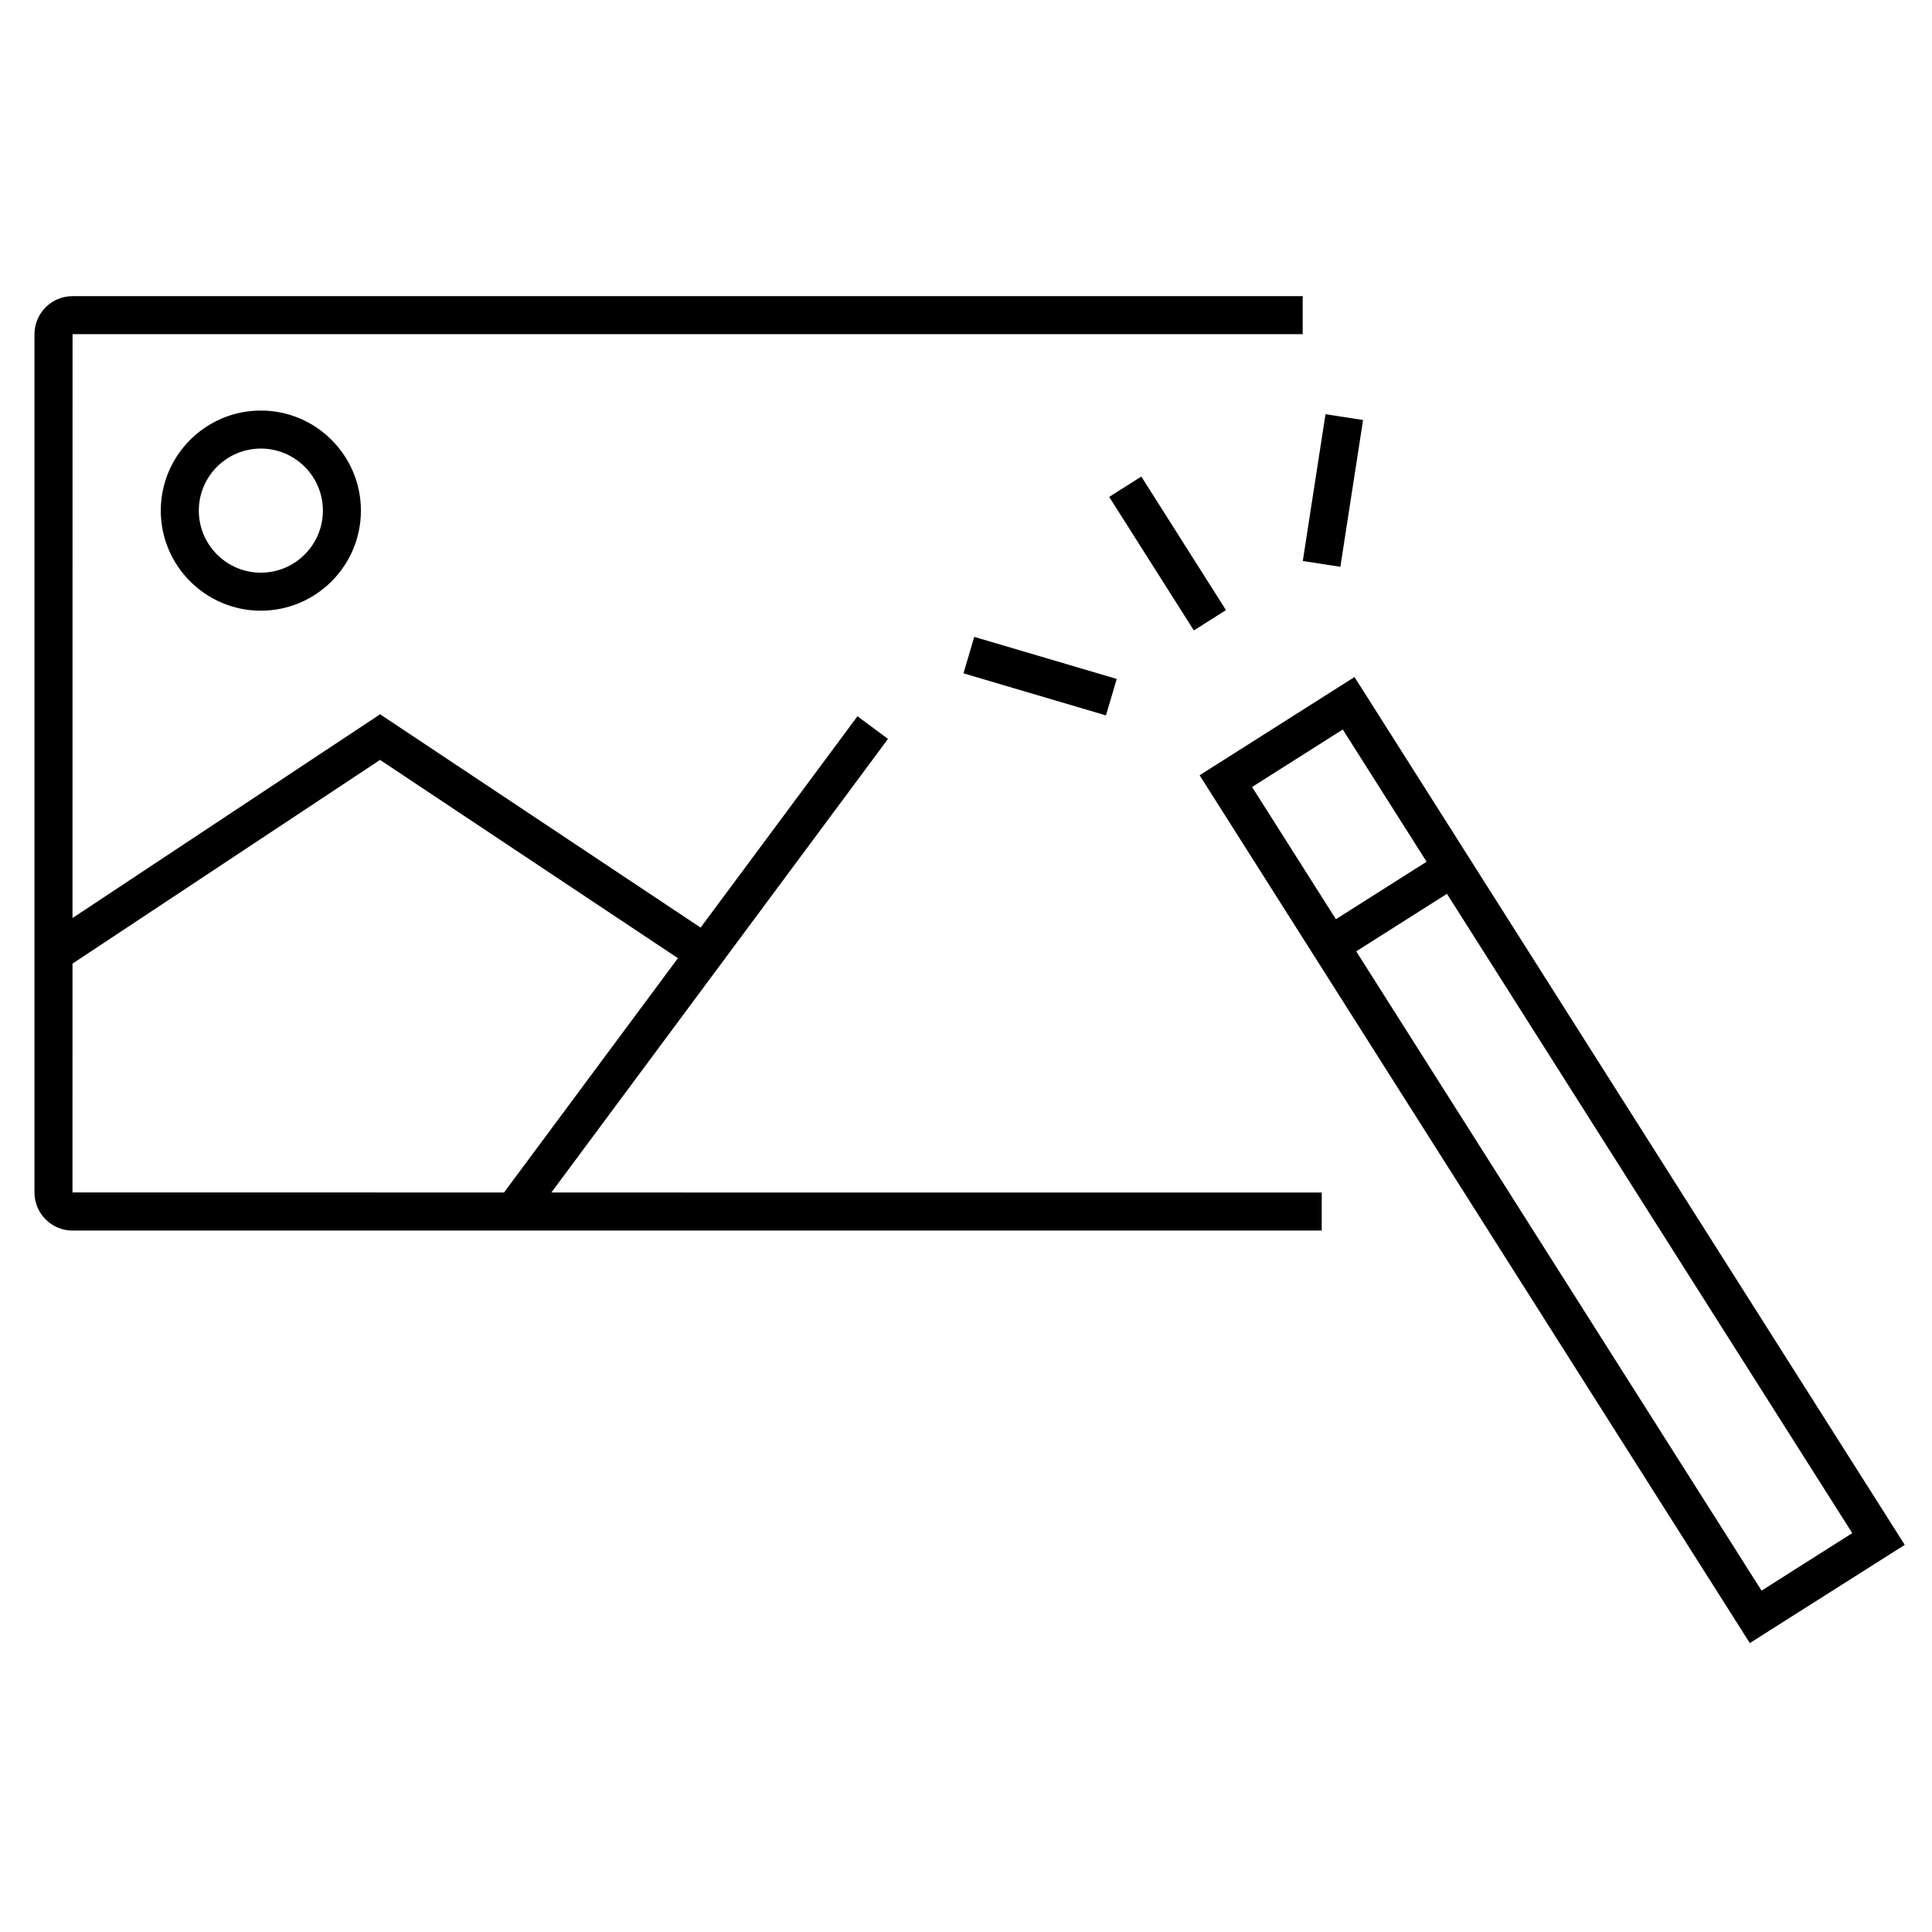 <?xml version="1.0" encoding="UTF-8"?>
<!-- Uploaded to: SVG Repo, www.svgrepo.com, Generator: SVG Repo Mixer Tools -->
<svg fill="#000000" width="800px" height="800px" version="1.1" viewBox="144 144 512 512" xmlns="http://www.w3.org/2000/svg">
 <g>
  <path d="m379.33 339.82-8.09-6.004-41.57 56.004-84.941-56.527-81.516 53.996 0.012-154.73 326-0.004v-10.078l-326 0.004c-5.566 0-10.09 4.527-10.09 10.098v227.45c0 5.562 4.523 10.086 10.09 10.086h331.05v-10.078l-204.16-0.012zm-216.12 120.19 0.004-60.637 81.504-53.988 78.941 52.539-46.082 62.09z"/>
  <path d="m186.61 279.32c0 14.621 11.895 26.52 26.516 26.52s26.52-11.895 26.52-26.52-11.895-26.52-26.52-26.52-26.516 11.898-26.516 26.52zm42.961 0c0 9.07-7.375 16.445-16.445 16.445-9.062 0-16.438-7.375-16.438-16.445 0-9.07 7.375-16.445 16.438-16.445 9.07 0 16.445 7.379 16.445 16.445z"/>
  <path d="m502.96 323.42-41.051 26.031 145.81 229.98 41.059-26.027zm-3.113 13.906 22.215 35.039-24.035 15.234-22.215-35.035zm3.566 58.789 24.043-15.242 107.41 169.42-24.035 15.242z"/>
  <path d="m446.46 270.29 22.438 35.391-8.512 5.394-22.438-35.391z"/>
  <path d="m495.27 253.77 9.957 1.539-6.016 38.902-9.957-1.539z"/>
  <path d="m437.09 333.59-37.758-11.148 2.856-9.664 37.758 11.148z"/>
 </g>
</svg>